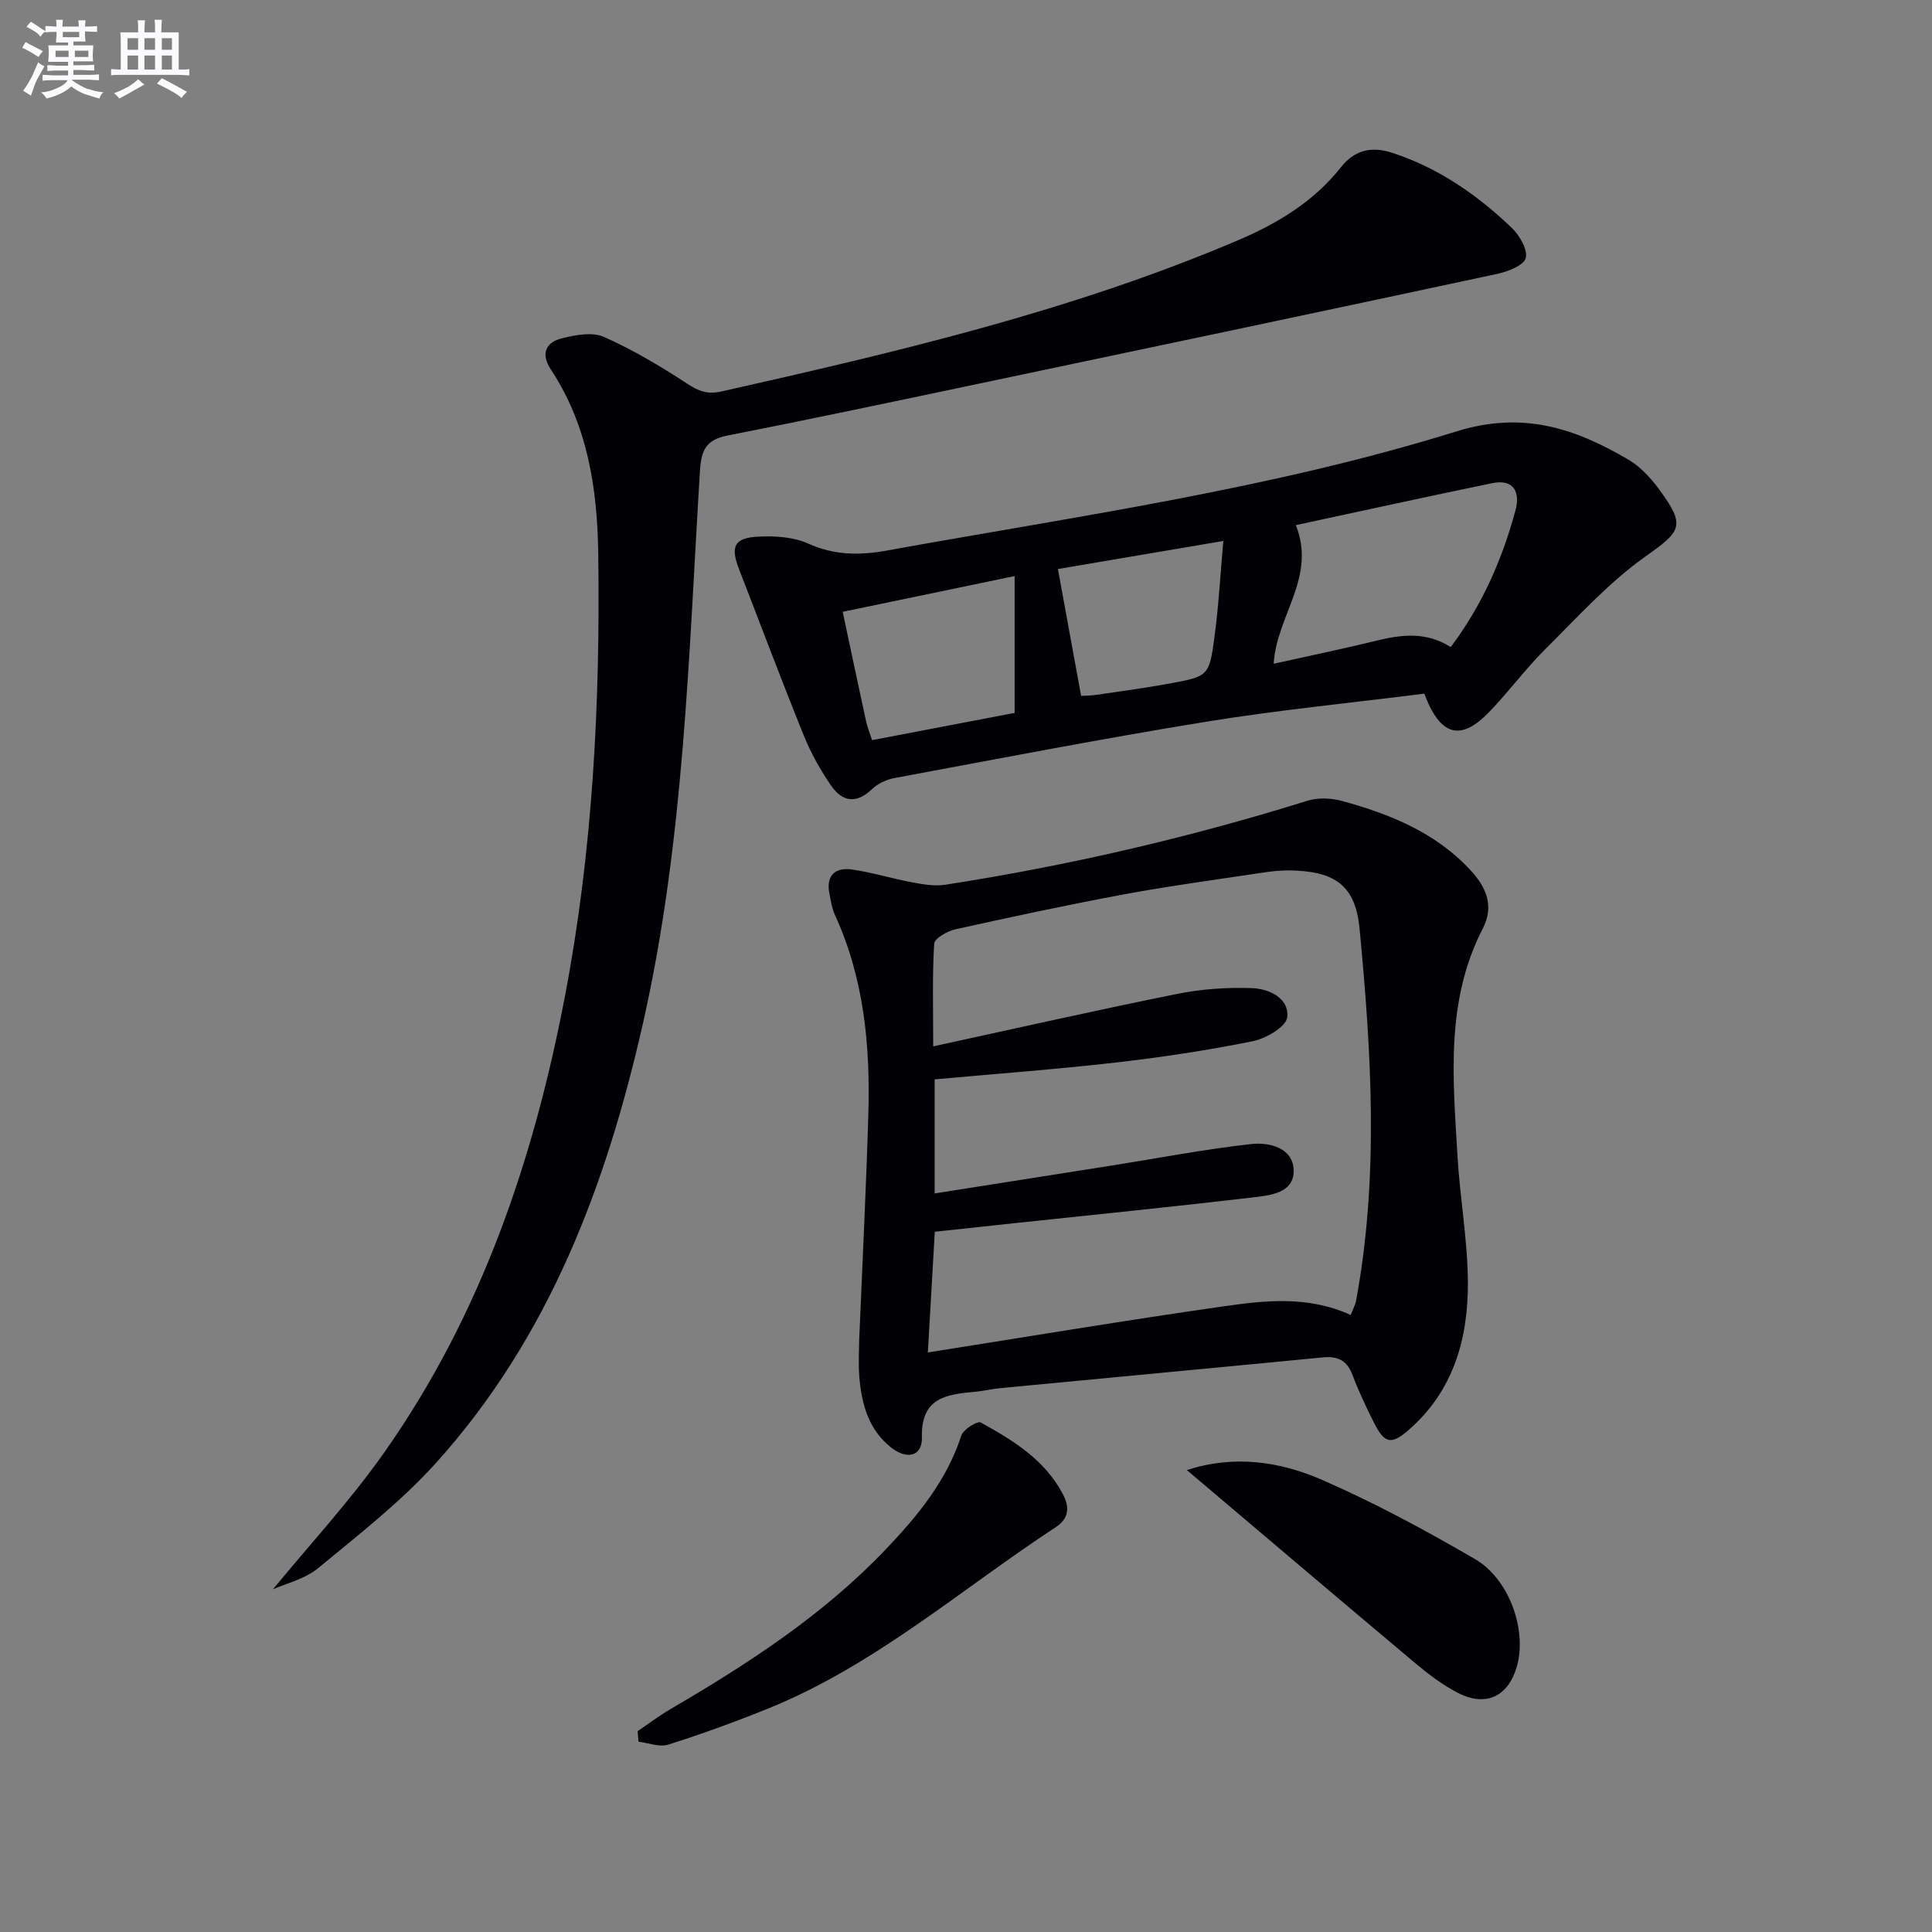 <svg enable-background="new 0 0 400 400" viewBox="0 0 400 400" xmlns="http://www.w3.org/2000/svg"><rect x="0" y="0" width="400" height="400" fill="#808080" stroke="none"/><g fill="#010105"><path d="m177.88 277.55c.69-16.52 1.45-31.64 1.9-46.77.42-14.22-.88-28.21-6.93-41.39-.61-1.33-.83-2.86-1.12-4.31-.76-3.76 1.12-5.56 4.63-5.06 4.24.6 8.37 1.9 12.59 2.68 2.21.41 4.56.81 6.74.48 25.45-3.95 50.46-9.74 75.06-17.41 2.2-.69 4.95-.53 7.21.09 9.87 2.71 19.23 6.5 26.43 14.24 3.33 3.57 5.02 7.47 2.59 12.18-7.74 14.99-6.15 31.04-5.23 46.96.51 8.78 2.12 17.54 2.16 26.31.05 11.61-2.98 22.42-12.24 30.49-3.58 3.12-5.01 2.87-7.16-1.4-1.64-3.26-3.21-6.58-4.5-9.99-1.14-3.02-3.08-3.91-6.13-3.62-22.32 2.17-44.65 4.25-66.97 6.39-1.64.16-3.26.57-4.91.72-5.92.55-11.34 1.09-11.13 9.48.1 3.88-3.08 4.68-6.39 2.06-4.65-3.68-6.09-8.97-6.56-14.55-.24-2.97-.04-5.98-.04-7.58zm101.77-5.3c.44-1.14.94-2.04 1.12-3 4.75-25.62 3.16-51.36.71-77.01-.87-9.15-5.34-11.93-14.66-12.03-1.82-.02-3.65.19-5.46.47-9.51 1.44-19.05 2.71-28.5 4.46-11.75 2.18-23.43 4.69-35.1 7.27-1.65.37-4.28 1.88-4.35 2.98-.41 6.72-.2 13.47-.2 21.25 17.44-3.79 33.9-7.52 50.45-10.85 5.11-1.03 10.46-1.41 15.66-1.2 3.44.14 7.65 2.08 7.18 6.04-.23 1.96-4.39 4.39-7.12 4.94-9.42 1.9-18.96 3.34-28.51 4.43-12.35 1.41-24.75 2.32-37.36 3.47v23.62c12.55-1.98 24.62-3.87 36.68-5.78 9.63-1.52 19.22-3.38 28.89-4.45 3.71-.41 8.66.79 8.76 5.43.1 4.8-5 5.21-8.63 5.64-16.33 1.92-32.69 3.56-49.04 5.3-5.56.59-11.13 1.19-16.63 1.79-.5 8.59-.96 16.63-1.44 24.99 20.74-3.27 40.85-6.64 61.04-9.52 8.68-1.24 17.55-2.3 26.51 1.76z"/><path d="m56.52 329.04c7.56-9.22 15.99-18.31 23.06-28.36 19.96-28.35 30.88-60.45 37.35-94.23 5.82-30.36 7.36-61.06 6.93-91.87-.19-13.4-2.17-26.52-9.82-38.09-2.1-3.18-1.11-5.63 2.34-6.46 2.78-.67 6.24-1.35 8.63-.29 6 2.67 11.73 6.07 17.24 9.68 2.4 1.57 4.2 2.29 7.16 1.62 36.28-8.17 72.47-16.64 106.85-31.27 8.17-3.47 15.72-8 21.37-15.15 2.77-3.5 6.2-4.42 10.62-2.98 9.57 3.12 17.56 8.68 24.71 15.5 1.63 1.56 3.37 4.51 2.93 6.28-.38 1.52-3.7 2.81-5.92 3.29-36.67 7.86-73.37 15.59-110.08 23.31-16.39 3.45-32.78 6.91-49.21 10.14-4.36.86-5.48 2.81-5.76 7.27-2.35 38.28-3.28 76.73-11.79 114.39-7.57 33.47-19.43 65.03-42.77 90.96-7.29 8.1-16.05 14.92-24.5 21.89-2.78 2.29-6.71 3.19-9.34 4.37z"/><path d="m294.89 143.61c-15.17 1.92-30.23 3.39-45.13 5.81-21.61 3.51-43.11 7.68-64.64 11.68-1.65.31-3.43 1.17-4.63 2.32-3.23 3.11-6.14 2.53-8.39-.73s-4.23-6.8-5.71-10.47c-4.6-11.37-8.9-22.86-13.35-34.29-1.87-4.8-1.07-6.59 4.04-6.83 3.4-.16 7.2.07 10.22 1.43 5.46 2.47 10.69 2.48 16.41 1.44 39.51-7.15 79.41-12.71 117.82-24.65 13.77-4.28 24.52-.65 35.56 5.81 2.5 1.46 4.67 3.81 6.41 6.18 5.64 7.65 4.54 8.67-2.88 13.94-7.61 5.42-14.05 12.55-20.73 19.2-4.11 4.09-7.57 8.83-11.61 13-5.85 6.05-10.1 5-13.39-3.84zm5.47-9.64c6.49-8.63 10.67-18.17 13.41-28.33.99-3.66-.29-6.55-4.86-5.6-13.57 2.8-27.11 5.78-40.62 8.68 4.31 10.82-3.99 18.69-4.59 28.7 7.31-1.63 14.25-3.05 21.13-4.74 5.26-1.3 10.39-1.97 15.53 1.29zm-119.81 19.27c10.32-1.97 20.18-3.86 29.52-5.64 0-9.59 0-18.72 0-28.33-12.42 2.58-23.84 4.96-35.6 7.4 1.68 7.88 3.24 15.3 4.85 22.7.24 1.1.68 2.17 1.23 3.87zm43.28-9.17c.44-.03 1.75-.01 3.02-.19 5.1-.74 10.21-1.43 15.27-2.36 8.08-1.48 8.24-1.54 9.33-9.66.86-6.46 1.22-12.99 1.83-19.86-12.28 2.08-23.62 4.01-34.25 5.81 1.67 9.15 3.2 17.54 4.8 26.26z"/><path d="m132.02 358.41c2.28-1.54 4.48-3.21 6.84-4.59 16.12-9.4 31.7-19.54 44.66-33.18 6.54-6.88 12.52-14.15 15.52-23.45.41-1.26 3.33-3.06 4.01-2.68 6.69 3.7 13.23 7.68 17 14.82 1.49 2.83 1.21 5.1-1.49 6.87-19.67 12.9-37.54 28.67-59.69 37.6-6.75 2.72-13.6 5.22-20.53 7.41-1.8.57-4.09-.36-6.15-.61-.05-.72-.11-1.46-.17-2.19z"/><path d="m245.73 304.37c9.74-3.19 19.17-1.8 27.84 1.96 10.92 4.74 21.47 10.45 31.78 16.44 7.21 4.19 10.8 14.77 8.72 22.19-1.75 6.22-6.36 8.52-12.15 5.57-3.21-1.63-6.17-3.9-8.95-6.23-15.64-13.12-31.19-26.35-47.24-39.93z"/></g><path d="m6.8 9.5c.6.3 1.3.7 2.1 1.1-.4.4-.7.8-.9 1.2-.7-.4-1.3-.8-1.8-1.1s-1.1-.6-1.6-.8c.2-.4.5-.8.7-1.2.4.2.8.5 1.5.8zm.9 6.9c-.3.6-.5 1.1-.7 1.7s-.4 1.1-.6 1.7c-.6-.4-1.1-.7-1.6-1 .7-1 1.2-1.8 1.5-2.4.3-.5.6-1.1.8-1.7.3-.6.5-1.2.8-1.8.3.3.8.6 1.3.8-.7 1.3-1.2 2.2-1.5 2.7zm.1-11c.4.3 1 .7 1.7 1.1-.5.2-.8.6-1.1 1.1-.5-.6-1-1-1.4-1.2s-.9-.6-1.5-.8c.2-.4.5-.7.9-1.1.5.3.9.6 1.4.9zm10.5 13c1 .4 2 .6 3.1.7-.4.4-.7.8-.8 1.3-.9-.2-1.9-.6-3-.9-1-.4-2-.9-2.8-1.6-.5.4-1.1.9-1.9 1.3s-1.9.9-3.3 1.2c-.1-.3-.5-.8-1.1-1.3 1 0 2.1-.3 3.2-.8 1.2-.5 1.9-1 2.3-1.7h-3.2c-.4 0-1 0-2 .1v-1.2c1 0 1.7.1 2 .1h3.3v-1h-2.3c-.2 0-.9 0-2 .1v-1.2c1.2 0 1.9.1 2 .1h2.3v-.8h-4.1c0-.7.1-1.2.1-1.6 0-.5 0-1.1-.1-1.8h4.1v-.6h-2.5c0-.6.1-1.1.1-1.6v-.6h-.5c-.4 0-1 0-1.8.1v-1.3c1.2 0 1.9.1 2.1.1h.2c0-.3 0-.8-.1-1.4h1.4c0 .6-.1 1-.1 1.4h3.4c0-.4 0-.8-.1-1.3h1.5c0 .4-.1.9-.1 1.3.7 0 1.5 0 2.5-.1v1.2c-1 0-1.8-.1-2.5-.1v.6c0 .3 0 .8.1 1.5h-2.5v.8h4.1c0 .7-.1 1.3-.1 1.8s0 1 .1 1.5h-4.1v.8h1.4c.8 0 1.8 0 2.9-.1v1.2c-1 0-1.9-.1-2.8-.1h-1.5v1h3.2c.3 0 1 0 2.1-.1v1.2c-1.1 0-1.8-.1-2.1-.1h-3.4l-.1.1c1.4 1 2.4 1.5 3.4 1.9zm-4.1-6.6v-1.3h-2.7v1.3zm2.2-4.1v-1.1h-3.4v1.1zm1.9 4.1v-1.3h-2.8v1.3z" fill="#fbfafc"/><path d="m37 6.7v2.3 5.4c1 0 1.8 0 2.2-.1v1.3c-.6 0-1.5-.1-2.5-.1h-11.9c-.7 0-1.3 0-1.8.1v-1.3c.5 0 1.1.1 2 .1v-5.2c0-1 0-1.8-.1-2.5h3.7c0-1.3 0-2.1-.1-2.5h1.5c0 .4-.1 1.3-.1 2.5h2.2c0-1.2 0-2.1-.1-2.6h1.5c0 .4-.1 1.3-.1 2.6zm-12.3 13.7c-.3-.4-.7-.8-1.1-1.1 1.1-.4 2.1-.9 2.9-1.3.8-.5 1.5-1 2.1-1.6.4.4.9.8 1.3 1.1-2.5 1.4-4.2 2.4-5.2 2.9zm3.9-10.1v-2.4h-2.2v2.4zm0 4.1v-2.9h-2.2v2.9zm3.5-4.1v-2.4h-2.2v2.4zm0 4.1v-2.9h-2.2v2.9zm.4 2.9 1-1.1c.6.3 1.4.7 2.5 1.3s2 1.1 2.7 1.5c-.4.4-.8.8-1.1 1.3-.8-.8-2.5-1.7-5.1-3zm3.1-7v-2.4h-2.1v2.4zm0 4.1v-2.9h-2.1v2.9z" fill="#fbfafc"/></svg>